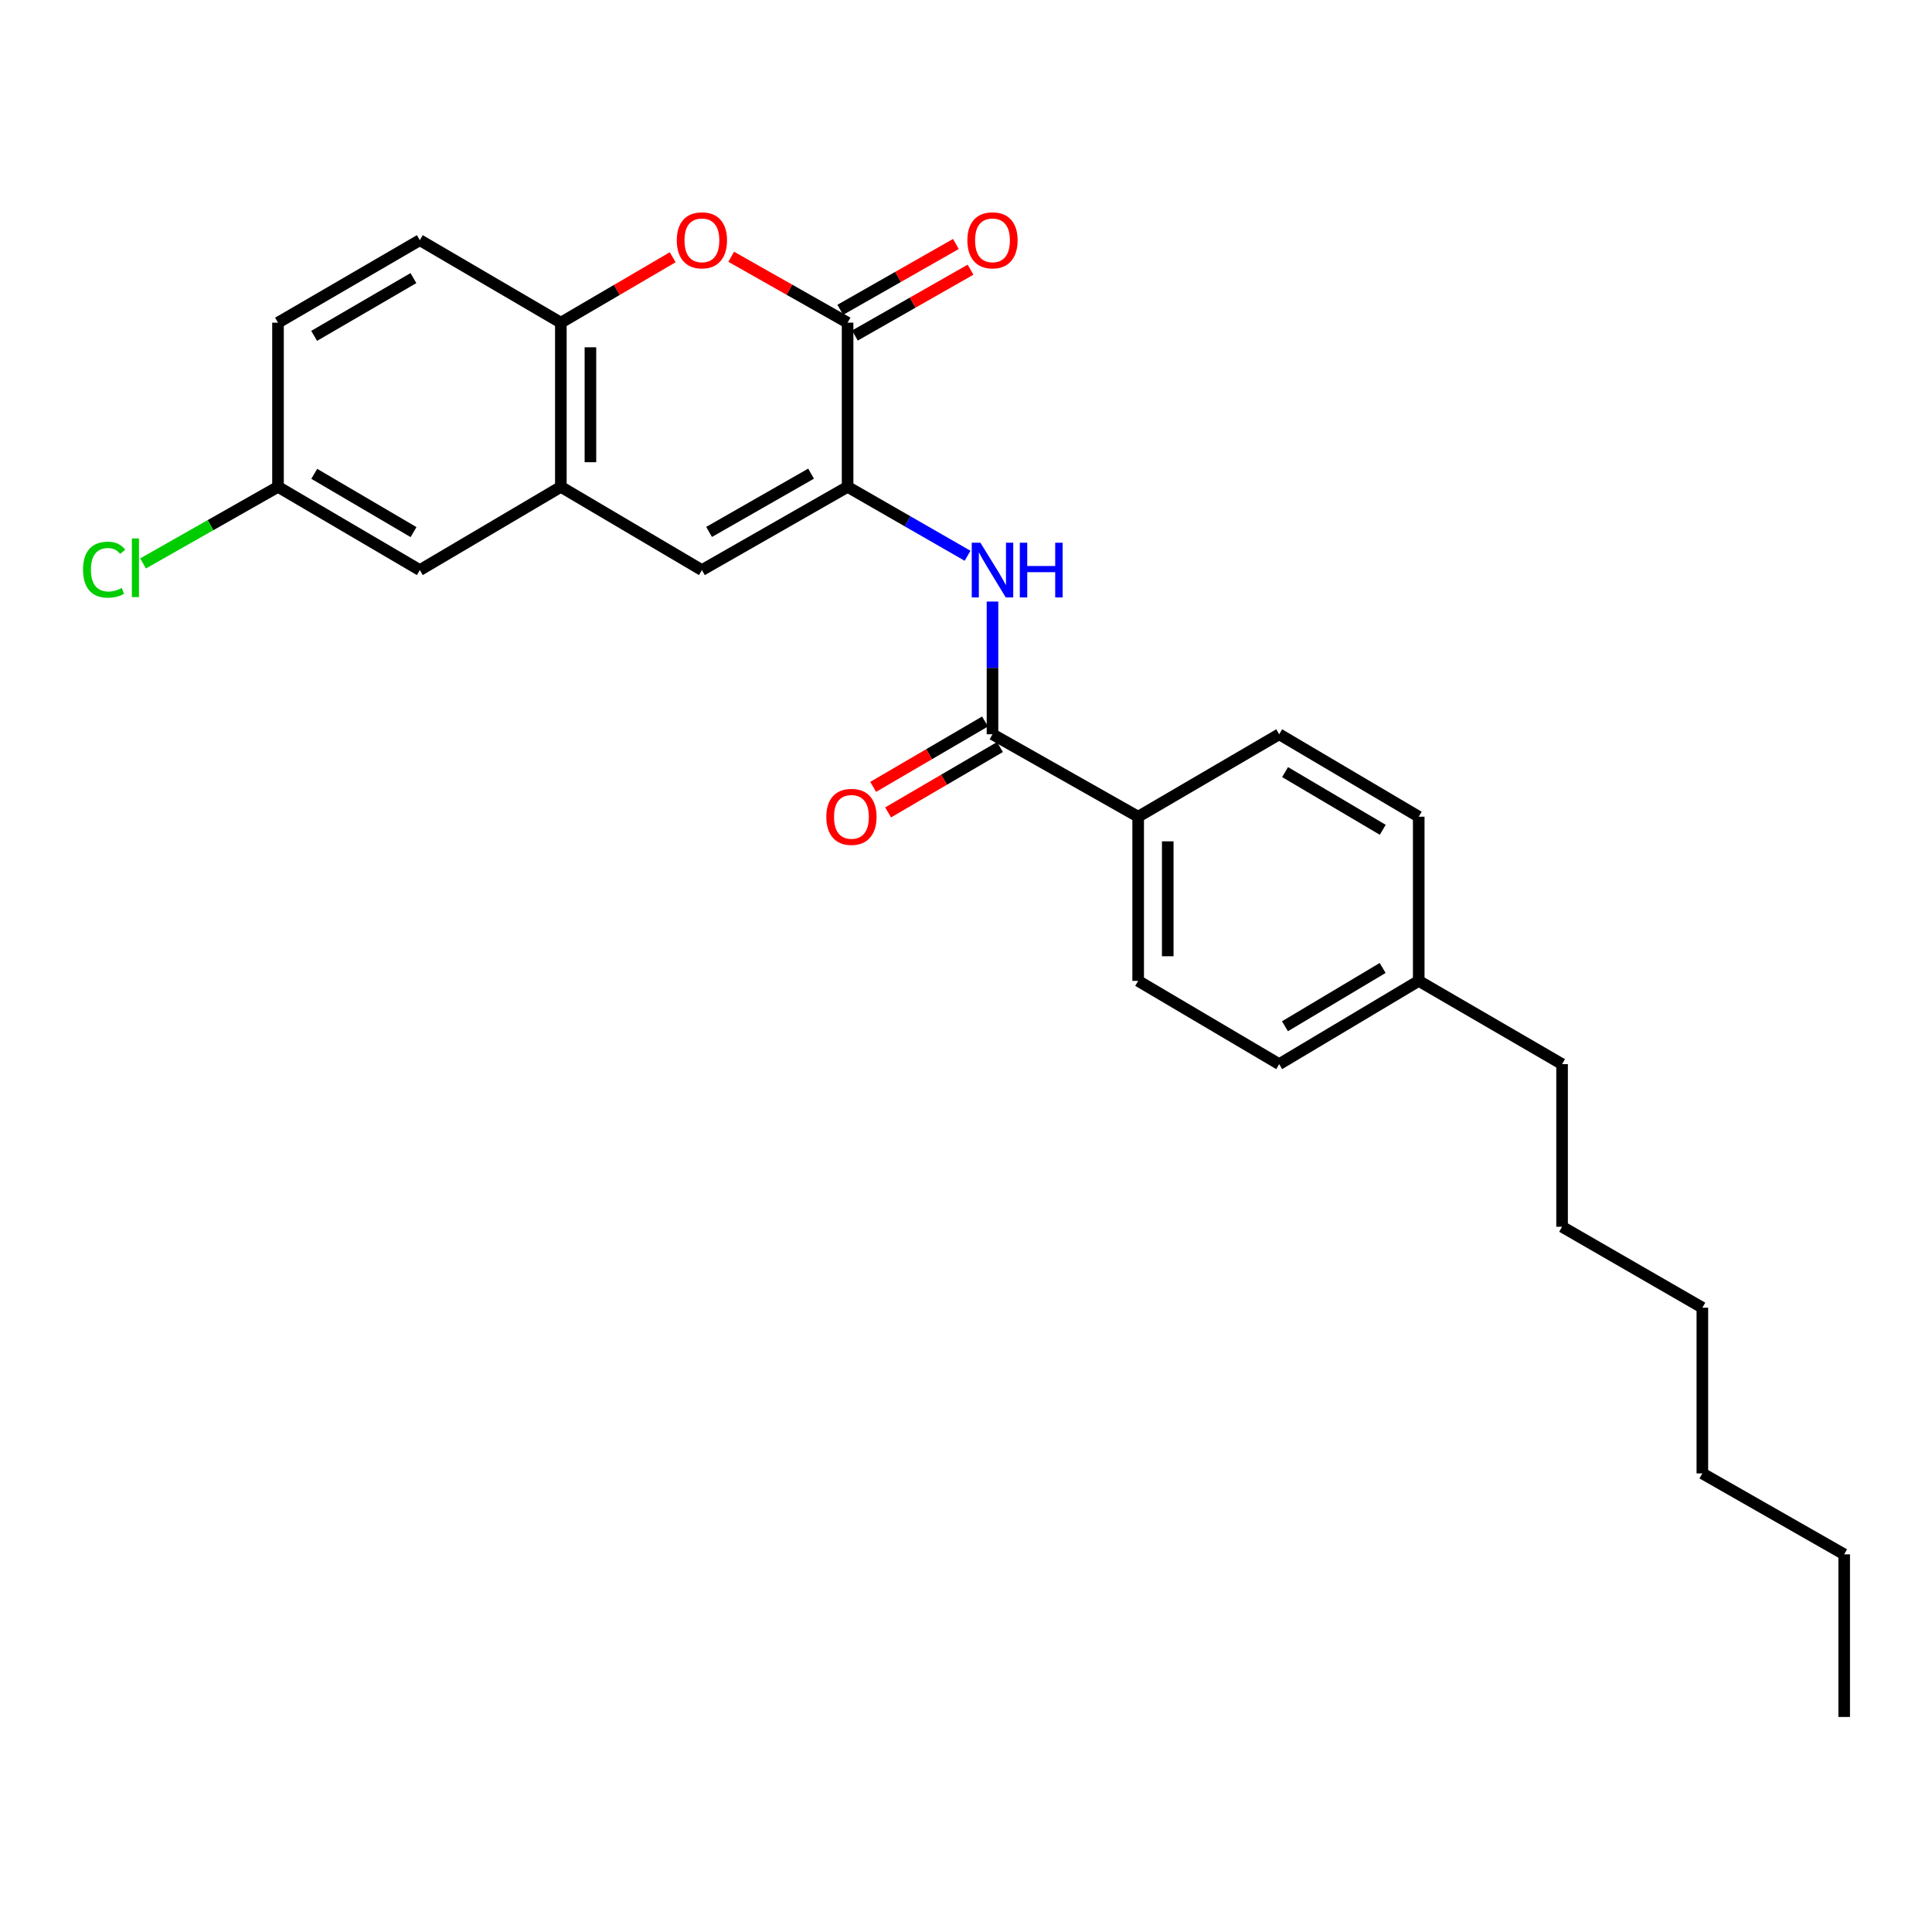 <?xml version='1.0' encoding='iso-8859-1'?>
<svg version='1.1' baseProfile='full'
              xmlns='http://www.w3.org/2000/svg'
                      xmlns:rdkit='http://www.rdkit.org/xml'
                      xmlns:xlink='http://www.w3.org/1999/xlink'
                  xml:space='preserve'
width='1000px' height='1000px' viewBox='0 0 1000 1000'>
<!-- END OF HEADER -->
<rect style='opacity:1.0;fill:#FFFFFF;stroke:none' width='1000' height='1000' x='0' y='0'> </rect>
<path class='bond-0' d='M 438.713,251.99 L 438.713,167.014' style='fill:none;fill-rule:evenodd;stroke:#000000;stroke-width:6px;stroke-linecap:butt;stroke-linejoin:miter;stroke-opacity:1' />
<path class='bond-2' d='M 438.713,251.99 L 363.305,295.079' style='fill:none;fill-rule:evenodd;stroke:#000000;stroke-width:6px;stroke-linecap:butt;stroke-linejoin:miter;stroke-opacity:1' />
<path class='bond-2' d='M 419.807,245.161 L 367.021,275.323' style='fill:none;fill-rule:evenodd;stroke:#000000;stroke-width:6px;stroke-linecap:butt;stroke-linejoin:miter;stroke-opacity:1' />
<path class='bond-3' d='M 438.713,251.99 L 469.762,269.828' style='fill:none;fill-rule:evenodd;stroke:#000000;stroke-width:6px;stroke-linecap:butt;stroke-linejoin:miter;stroke-opacity:1' />
<path class='bond-3' d='M 469.762,269.828 L 500.811,287.666' style='fill:none;fill-rule:evenodd;stroke:#0000FF;stroke-width:6px;stroke-linecap:butt;stroke-linejoin:miter;stroke-opacity:1' />
<path class='bond-1' d='M 438.713,167.014 L 408.592,149.955' style='fill:none;fill-rule:evenodd;stroke:#000000;stroke-width:6px;stroke-linecap:butt;stroke-linejoin:miter;stroke-opacity:1' />
<path class='bond-1' d='M 408.592,149.955 L 378.471,132.897' style='fill:none;fill-rule:evenodd;stroke:#FF0000;stroke-width:6px;stroke-linecap:butt;stroke-linejoin:miter;stroke-opacity:1' />
<path class='bond-8' d='M 442.501,173.666 L 472.422,156.628' style='fill:none;fill-rule:evenodd;stroke:#000000;stroke-width:6px;stroke-linecap:butt;stroke-linejoin:miter;stroke-opacity:1' />
<path class='bond-8' d='M 472.422,156.628 L 502.343,139.591' style='fill:none;fill-rule:evenodd;stroke:#FF0000;stroke-width:6px;stroke-linecap:butt;stroke-linejoin:miter;stroke-opacity:1' />
<path class='bond-8' d='M 434.925,160.361 L 464.847,143.324' style='fill:none;fill-rule:evenodd;stroke:#000000;stroke-width:6px;stroke-linecap:butt;stroke-linejoin:miter;stroke-opacity:1' />
<path class='bond-8' d='M 464.847,143.324 L 494.768,126.287' style='fill:none;fill-rule:evenodd;stroke:#FF0000;stroke-width:6px;stroke-linecap:butt;stroke-linejoin:miter;stroke-opacity:1' />
<path class='bond-26' d='M 348.19,133.149 L 319.243,150.081' style='fill:none;fill-rule:evenodd;stroke:#FF0000;stroke-width:6px;stroke-linecap:butt;stroke-linejoin:miter;stroke-opacity:1' />
<path class='bond-26' d='M 319.243,150.081 L 290.295,167.014' style='fill:none;fill-rule:evenodd;stroke:#000000;stroke-width:6px;stroke-linecap:butt;stroke-linejoin:miter;stroke-opacity:1' />
<path class='bond-5' d='M 363.305,295.079 L 290.295,251.99' style='fill:none;fill-rule:evenodd;stroke:#000000;stroke-width:6px;stroke-linecap:butt;stroke-linejoin:miter;stroke-opacity:1' />
<path class='bond-4' d='M 513.713,311.363 L 513.713,345.709' style='fill:none;fill-rule:evenodd;stroke:#0000FF;stroke-width:6px;stroke-linecap:butt;stroke-linejoin:miter;stroke-opacity:1' />
<path class='bond-4' d='M 513.713,345.709 L 513.713,380.055' style='fill:none;fill-rule:evenodd;stroke:#000000;stroke-width:6px;stroke-linecap:butt;stroke-linejoin:miter;stroke-opacity:1' />
<path class='bond-7' d='M 513.713,380.055 L 589.113,422.727' style='fill:none;fill-rule:evenodd;stroke:#000000;stroke-width:6px;stroke-linecap:butt;stroke-linejoin:miter;stroke-opacity:1' />
<path class='bond-10' d='M 509.851,373.447 L 480.903,390.365' style='fill:none;fill-rule:evenodd;stroke:#000000;stroke-width:6px;stroke-linecap:butt;stroke-linejoin:miter;stroke-opacity:1' />
<path class='bond-10' d='M 480.903,390.365 L 451.955,407.284' style='fill:none;fill-rule:evenodd;stroke:#FF0000;stroke-width:6px;stroke-linecap:butt;stroke-linejoin:miter;stroke-opacity:1' />
<path class='bond-10' d='M 517.576,386.664 L 488.628,403.583' style='fill:none;fill-rule:evenodd;stroke:#000000;stroke-width:6px;stroke-linecap:butt;stroke-linejoin:miter;stroke-opacity:1' />
<path class='bond-10' d='M 488.628,403.583 L 459.68,420.502' style='fill:none;fill-rule:evenodd;stroke:#FF0000;stroke-width:6px;stroke-linecap:butt;stroke-linejoin:miter;stroke-opacity:1' />
<path class='bond-6' d='M 290.295,251.99 L 290.295,167.014' style='fill:none;fill-rule:evenodd;stroke:#000000;stroke-width:6px;stroke-linecap:butt;stroke-linejoin:miter;stroke-opacity:1' />
<path class='bond-6' d='M 305.605,239.244 L 305.605,179.76' style='fill:none;fill-rule:evenodd;stroke:#000000;stroke-width:6px;stroke-linecap:butt;stroke-linejoin:miter;stroke-opacity:1' />
<path class='bond-9' d='M 290.295,251.99 L 217.302,295.079' style='fill:none;fill-rule:evenodd;stroke:#000000;stroke-width:6px;stroke-linecap:butt;stroke-linejoin:miter;stroke-opacity:1' />
<path class='bond-11' d='M 290.295,167.014 L 217.302,124.308' style='fill:none;fill-rule:evenodd;stroke:#000000;stroke-width:6px;stroke-linecap:butt;stroke-linejoin:miter;stroke-opacity:1' />
<path class='bond-12' d='M 589.113,422.727 L 589.113,507.704' style='fill:none;fill-rule:evenodd;stroke:#000000;stroke-width:6px;stroke-linecap:butt;stroke-linejoin:miter;stroke-opacity:1' />
<path class='bond-12' d='M 604.423,435.473 L 604.423,494.957' style='fill:none;fill-rule:evenodd;stroke:#000000;stroke-width:6px;stroke-linecap:butt;stroke-linejoin:miter;stroke-opacity:1' />
<path class='bond-13' d='M 589.113,422.727 L 662.106,380.055' style='fill:none;fill-rule:evenodd;stroke:#000000;stroke-width:6px;stroke-linecap:butt;stroke-linejoin:miter;stroke-opacity:1' />
<path class='bond-14' d='M 217.302,295.079 L 143.892,251.99' style='fill:none;fill-rule:evenodd;stroke:#000000;stroke-width:6px;stroke-linecap:butt;stroke-linejoin:miter;stroke-opacity:1' />
<path class='bond-14' d='M 214.04,275.412 L 162.654,245.25' style='fill:none;fill-rule:evenodd;stroke:#000000;stroke-width:6px;stroke-linecap:butt;stroke-linejoin:miter;stroke-opacity:1' />
<path class='bond-27' d='M 217.302,124.308 L 143.892,167.014' style='fill:none;fill-rule:evenodd;stroke:#000000;stroke-width:6px;stroke-linecap:butt;stroke-linejoin:miter;stroke-opacity:1' />
<path class='bond-27' d='M 213.989,143.947 L 162.602,173.841' style='fill:none;fill-rule:evenodd;stroke:#000000;stroke-width:6px;stroke-linecap:butt;stroke-linejoin:miter;stroke-opacity:1' />
<path class='bond-16' d='M 589.113,507.704 L 662.106,550.8' style='fill:none;fill-rule:evenodd;stroke:#000000;stroke-width:6px;stroke-linecap:butt;stroke-linejoin:miter;stroke-opacity:1' />
<path class='bond-17' d='M 662.106,380.055 L 734.334,422.727' style='fill:none;fill-rule:evenodd;stroke:#000000;stroke-width:6px;stroke-linecap:butt;stroke-linejoin:miter;stroke-opacity:1' />
<path class='bond-17' d='M 665.153,399.637 L 715.712,429.507' style='fill:none;fill-rule:evenodd;stroke:#000000;stroke-width:6px;stroke-linecap:butt;stroke-linejoin:miter;stroke-opacity:1' />
<path class='bond-15' d='M 143.892,251.99 L 143.892,167.014' style='fill:none;fill-rule:evenodd;stroke:#000000;stroke-width:6px;stroke-linecap:butt;stroke-linejoin:miter;stroke-opacity:1' />
<path class='bond-18' d='M 143.892,251.99 L 108.973,271.811' style='fill:none;fill-rule:evenodd;stroke:#000000;stroke-width:6px;stroke-linecap:butt;stroke-linejoin:miter;stroke-opacity:1' />
<path class='bond-18' d='M 108.973,271.811 L 74.053,291.631' style='fill:none;fill-rule:evenodd;stroke:#00CC00;stroke-width:6px;stroke-linecap:butt;stroke-linejoin:miter;stroke-opacity:1' />
<path class='bond-28' d='M 662.106,550.8 L 734.334,507.704' style='fill:none;fill-rule:evenodd;stroke:#000000;stroke-width:6px;stroke-linecap:butt;stroke-linejoin:miter;stroke-opacity:1' />
<path class='bond-28' d='M 665.096,531.189 L 715.655,501.021' style='fill:none;fill-rule:evenodd;stroke:#000000;stroke-width:6px;stroke-linecap:butt;stroke-linejoin:miter;stroke-opacity:1' />
<path class='bond-19' d='M 734.334,422.727 L 734.334,507.704' style='fill:none;fill-rule:evenodd;stroke:#000000;stroke-width:6px;stroke-linecap:butt;stroke-linejoin:miter;stroke-opacity:1' />
<path class='bond-20' d='M 734.334,507.704 L 808.526,550.8' style='fill:none;fill-rule:evenodd;stroke:#000000;stroke-width:6px;stroke-linecap:butt;stroke-linejoin:miter;stroke-opacity:1' />
<path class='bond-21' d='M 808.526,550.8 L 808.526,634.969' style='fill:none;fill-rule:evenodd;stroke:#000000;stroke-width:6px;stroke-linecap:butt;stroke-linejoin:miter;stroke-opacity:1' />
<path class='bond-24' d='M 808.526,634.969 L 881.136,676.858' style='fill:none;fill-rule:evenodd;stroke:#000000;stroke-width:6px;stroke-linecap:butt;stroke-linejoin:miter;stroke-opacity:1' />
<path class='bond-22' d='M 954.545,804.523 L 881.136,762.634' style='fill:none;fill-rule:evenodd;stroke:#000000;stroke-width:6px;stroke-linecap:butt;stroke-linejoin:miter;stroke-opacity:1' />
<path class='bond-25' d='M 954.545,804.523 L 954.545,888.701' style='fill:none;fill-rule:evenodd;stroke:#000000;stroke-width:6px;stroke-linecap:butt;stroke-linejoin:miter;stroke-opacity:1' />
<path class='bond-23' d='M 881.136,762.634 L 881.136,676.858' style='fill:none;fill-rule:evenodd;stroke:#000000;stroke-width:6px;stroke-linecap:butt;stroke-linejoin:miter;stroke-opacity:1' />
<path  class='atom-2' d='M 350.305 124.388
Q 350.305 117.588, 353.665 113.788
Q 357.025 109.988, 363.305 109.988
Q 369.585 109.988, 372.945 113.788
Q 376.305 117.588, 376.305 124.388
Q 376.305 131.268, 372.905 135.188
Q 369.505 139.068, 363.305 139.068
Q 357.065 139.068, 353.665 135.188
Q 350.305 131.308, 350.305 124.388
M 363.305 135.868
Q 367.625 135.868, 369.945 132.988
Q 372.305 130.068, 372.305 124.388
Q 372.305 118.828, 369.945 116.028
Q 367.625 113.188, 363.305 113.188
Q 358.985 113.188, 356.625 115.988
Q 354.305 118.788, 354.305 124.388
Q 354.305 130.108, 356.625 132.988
Q 358.985 135.868, 363.305 135.868
' fill='#FF0000'/>
<path  class='atom-4' d='M 507.453 280.919
L 516.733 295.919
Q 517.653 297.399, 519.133 300.079
Q 520.613 302.759, 520.693 302.919
L 520.693 280.919
L 524.453 280.919
L 524.453 309.239
L 520.573 309.239
L 510.613 292.839
Q 509.453 290.919, 508.213 288.719
Q 507.013 286.519, 506.653 285.839
L 506.653 309.239
L 502.973 309.239
L 502.973 280.919
L 507.453 280.919
' fill='#0000FF'/>
<path  class='atom-4' d='M 527.853 280.919
L 531.693 280.919
L 531.693 292.959
L 546.173 292.959
L 546.173 280.919
L 550.013 280.919
L 550.013 309.239
L 546.173 309.239
L 546.173 296.159
L 531.693 296.159
L 531.693 309.239
L 527.853 309.239
L 527.853 280.919
' fill='#0000FF'/>
<path  class='atom-9' d='M 500.713 124.388
Q 500.713 117.588, 504.073 113.788
Q 507.433 109.988, 513.713 109.988
Q 519.993 109.988, 523.353 113.788
Q 526.713 117.588, 526.713 124.388
Q 526.713 131.268, 523.313 135.188
Q 519.913 139.068, 513.713 139.068
Q 507.473 139.068, 504.073 135.188
Q 500.713 131.308, 500.713 124.388
M 513.713 135.868
Q 518.033 135.868, 520.353 132.988
Q 522.713 130.068, 522.713 124.388
Q 522.713 118.828, 520.353 116.028
Q 518.033 113.188, 513.713 113.188
Q 509.393 113.188, 507.033 115.988
Q 504.713 118.788, 504.713 124.388
Q 504.713 130.108, 507.033 132.988
Q 509.393 135.868, 513.713 135.868
' fill='#FF0000'/>
<path  class='atom-11' d='M 427.703 422.807
Q 427.703 416.007, 431.063 412.207
Q 434.423 408.407, 440.703 408.407
Q 446.983 408.407, 450.343 412.207
Q 453.703 416.007, 453.703 422.807
Q 453.703 429.687, 450.303 433.607
Q 446.903 437.487, 440.703 437.487
Q 434.463 437.487, 431.063 433.607
Q 427.703 429.727, 427.703 422.807
M 440.703 434.287
Q 445.023 434.287, 447.343 431.407
Q 449.703 428.487, 449.703 422.807
Q 449.703 417.247, 447.343 414.447
Q 445.023 411.607, 440.703 411.607
Q 436.383 411.607, 434.023 414.407
Q 431.703 417.207, 431.703 422.807
Q 431.703 428.527, 434.023 431.407
Q 436.383 434.287, 440.703 434.287
' fill='#FF0000'/>
<path  class='atom-19' d='M 42.971 294.859
Q 42.971 287.819, 46.251 284.139
Q 49.571 280.419, 55.851 280.419
Q 61.691 280.419, 64.811 284.539
L 62.171 286.699
Q 59.891 283.699, 55.851 283.699
Q 51.571 283.699, 49.291 286.579
Q 47.051 289.419, 47.051 294.859
Q 47.051 300.459, 49.371 303.339
Q 51.731 306.219, 56.291 306.219
Q 59.411 306.219, 63.051 304.339
L 64.171 307.339
Q 62.691 308.299, 60.451 308.859
Q 58.211 309.419, 55.731 309.419
Q 49.571 309.419, 46.251 305.659
Q 42.971 301.899, 42.971 294.859
' fill='#00CC00'/>
<path  class='atom-19' d='M 68.251 278.699
L 71.931 278.699
L 71.931 309.059
L 68.251 309.059
L 68.251 278.699
' fill='#00CC00'/>
</svg>
